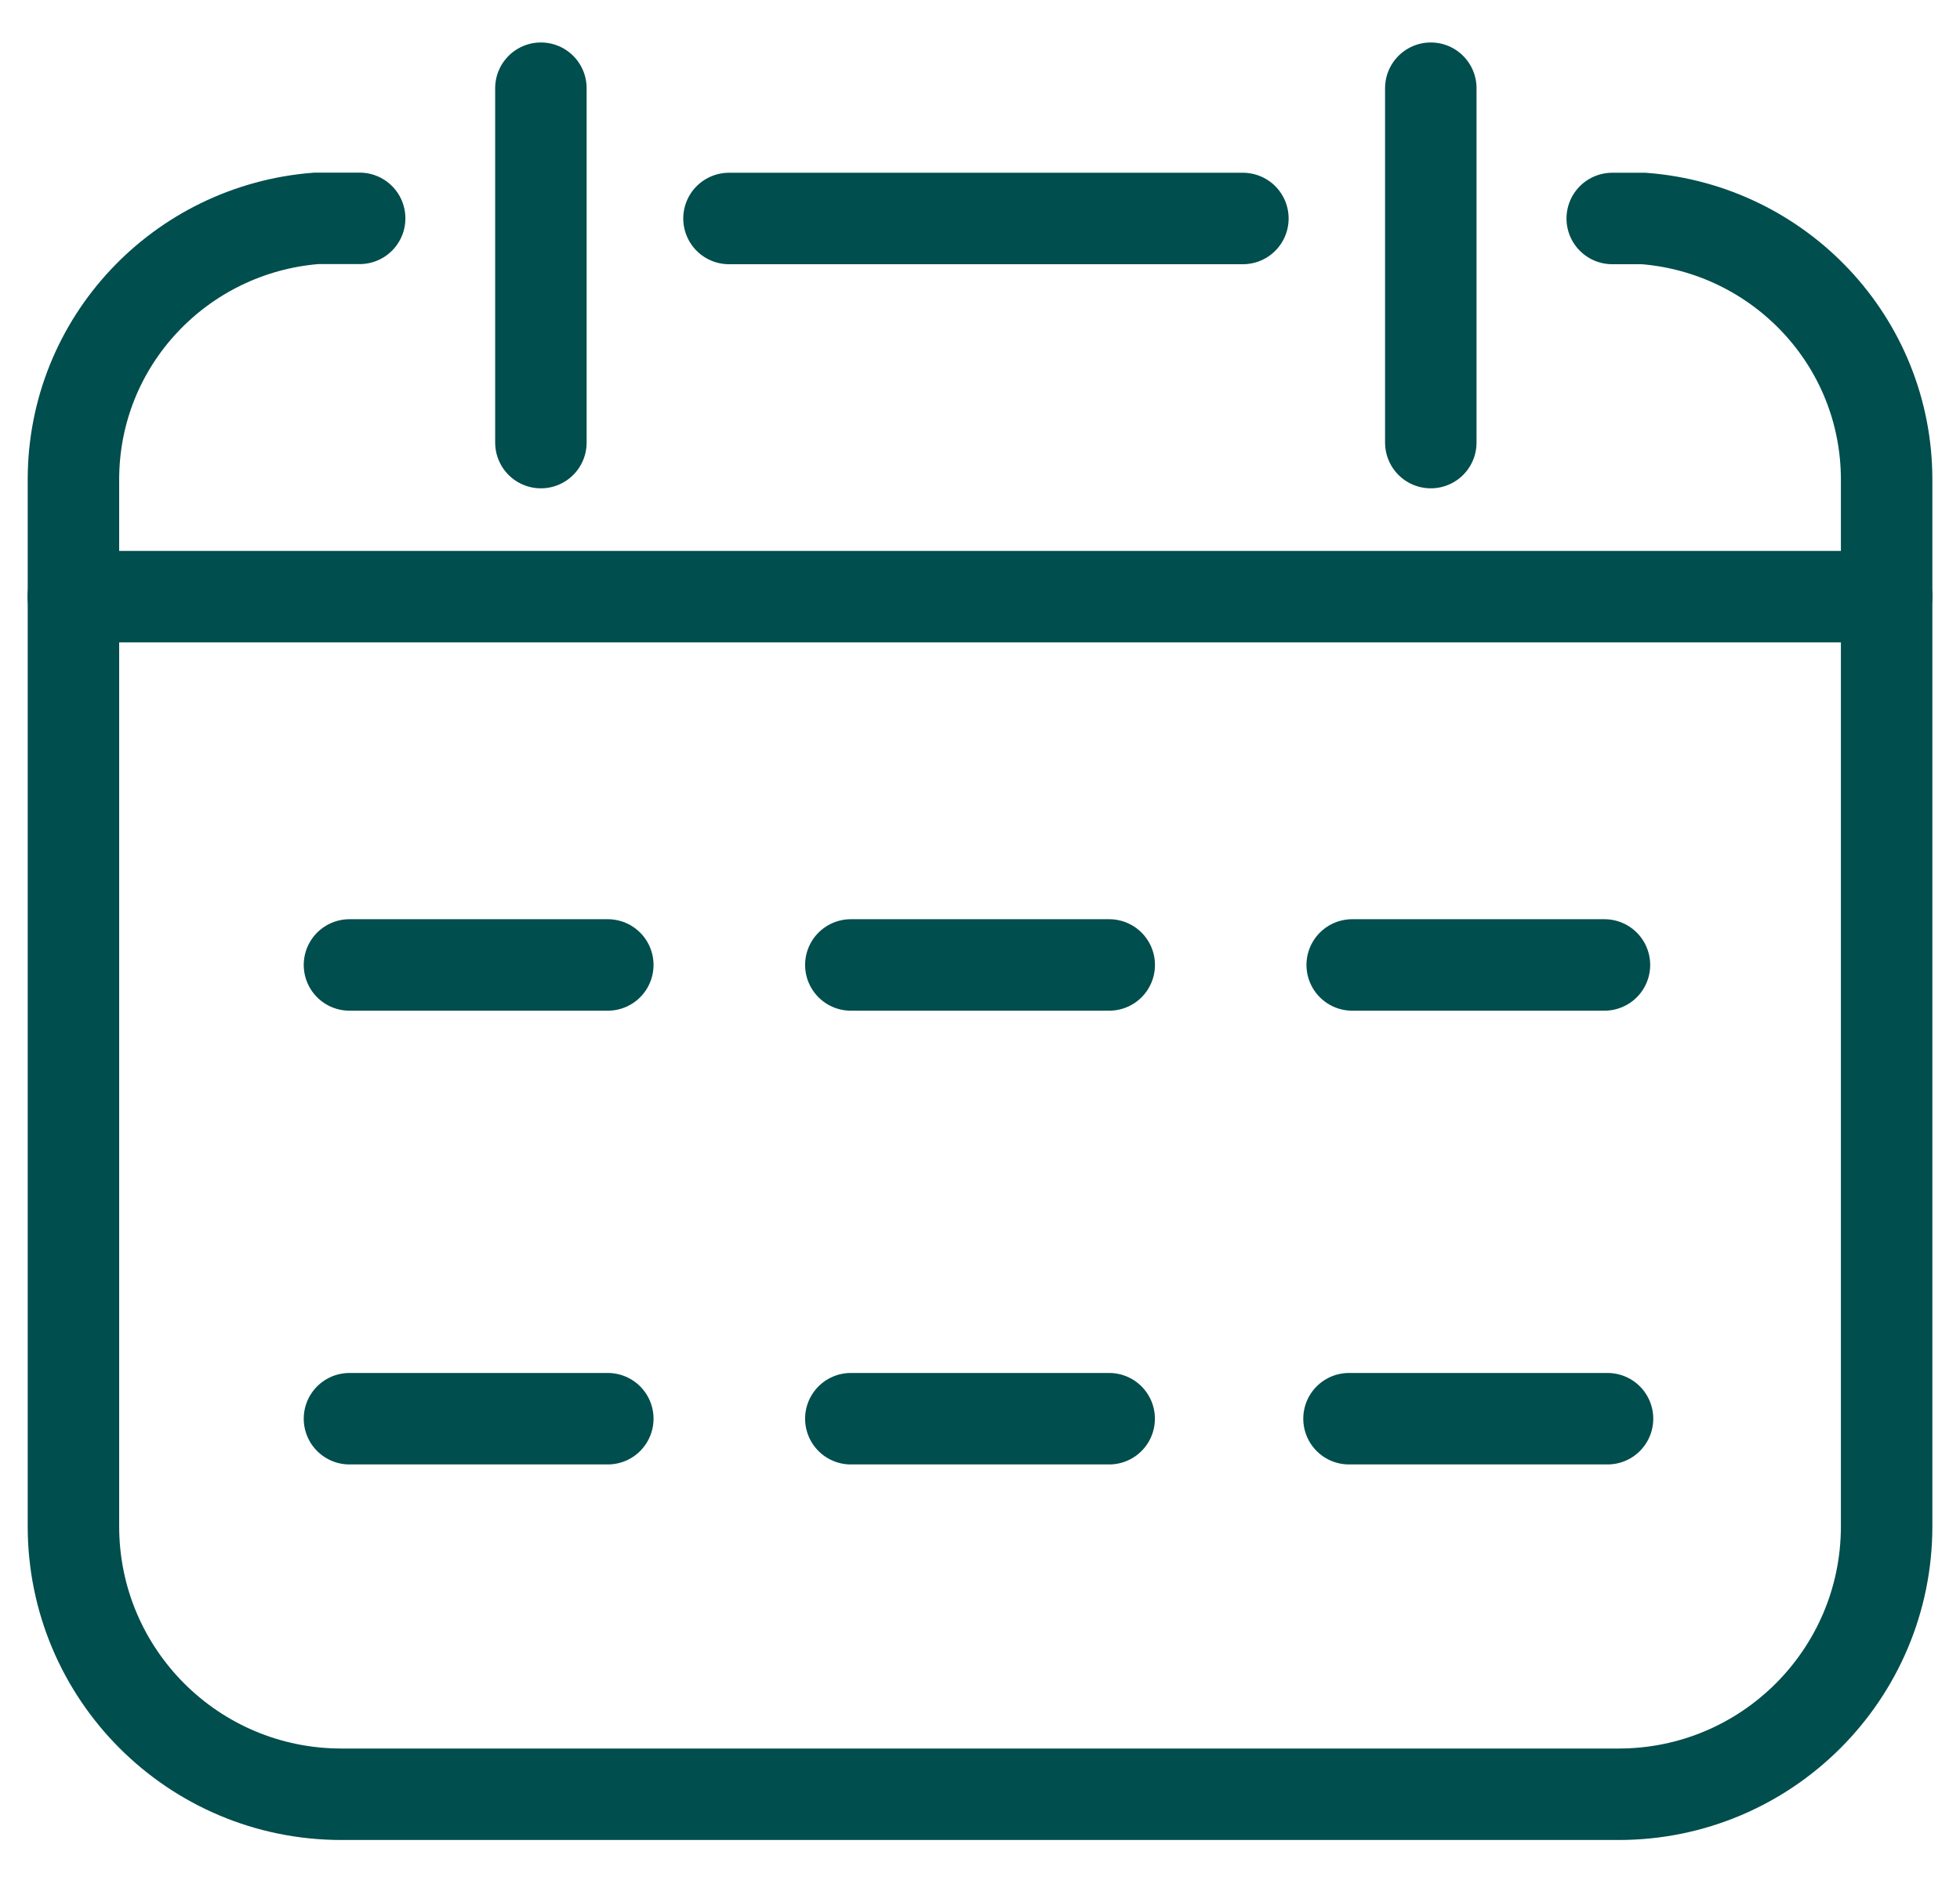 <?xml version="1.0" encoding="UTF-8"?>
<svg xmlns="http://www.w3.org/2000/svg" width="30" height="29" viewBox="0 0 30 29" fill="none">
  <path d="M19.024 3.344H11.158" stroke="#004E4D" stroke-width="1.4" stroke-miterlimit="10" stroke-linecap="round"></path>
  <path d="M24.677 3.344H25.159C27.236 3.505 28.877 5.223 28.877 7.342V23.361C28.877 25.627 27.04 27.462 24.776 27.462H5.225C2.959 27.462 1.124 25.627 1.124 23.361V7.34C1.124 5.223 2.764 3.504 4.842 3.342H5.505" stroke="#004E4D" stroke-width="1.4" stroke-miterlimit="10" stroke-linecap="round"></path>
  <path d="M1.122 9.132H28.878" stroke="#004E4D" stroke-width="1.4" stroke-miterlimit="10" stroke-linecap="round"></path>
  <path d="M5.349 14.769H9.303" stroke="#004E4D" stroke-width="1.4" stroke-miterlimit="10" stroke-linecap="round"></path>
  <path d="M13.023 14.769H16.978" stroke="#004E4D" stroke-width="1.4" stroke-miterlimit="10" stroke-linecap="round"></path>
  <path d="M20.697 14.769H24.558" stroke="#004E4D" stroke-width="1.4" stroke-miterlimit="10" stroke-linecap="round"></path>
  <path d="M5.349 21.714H9.303" stroke="#004E4D" stroke-width="1.4" stroke-miterlimit="10" stroke-linecap="round"></path>
  <path d="M13.023 21.714H16.977" stroke="#004E4D" stroke-width="1.4" stroke-miterlimit="10" stroke-linecap="round"></path>
  <path d="M20.648 21.714H24.605" stroke="#004E4D" stroke-width="1.4" stroke-miterlimit="10" stroke-linecap="round"></path>
  <path d="M8.279 6.774V1.35" stroke="#004E4D" stroke-width="1.4" stroke-miterlimit="10" stroke-linecap="round"></path>
  <path d="M21.9 6.774V1.35" stroke="#004E4D" stroke-width="1.4" stroke-miterlimit="10" stroke-linecap="round"></path>
</svg>
